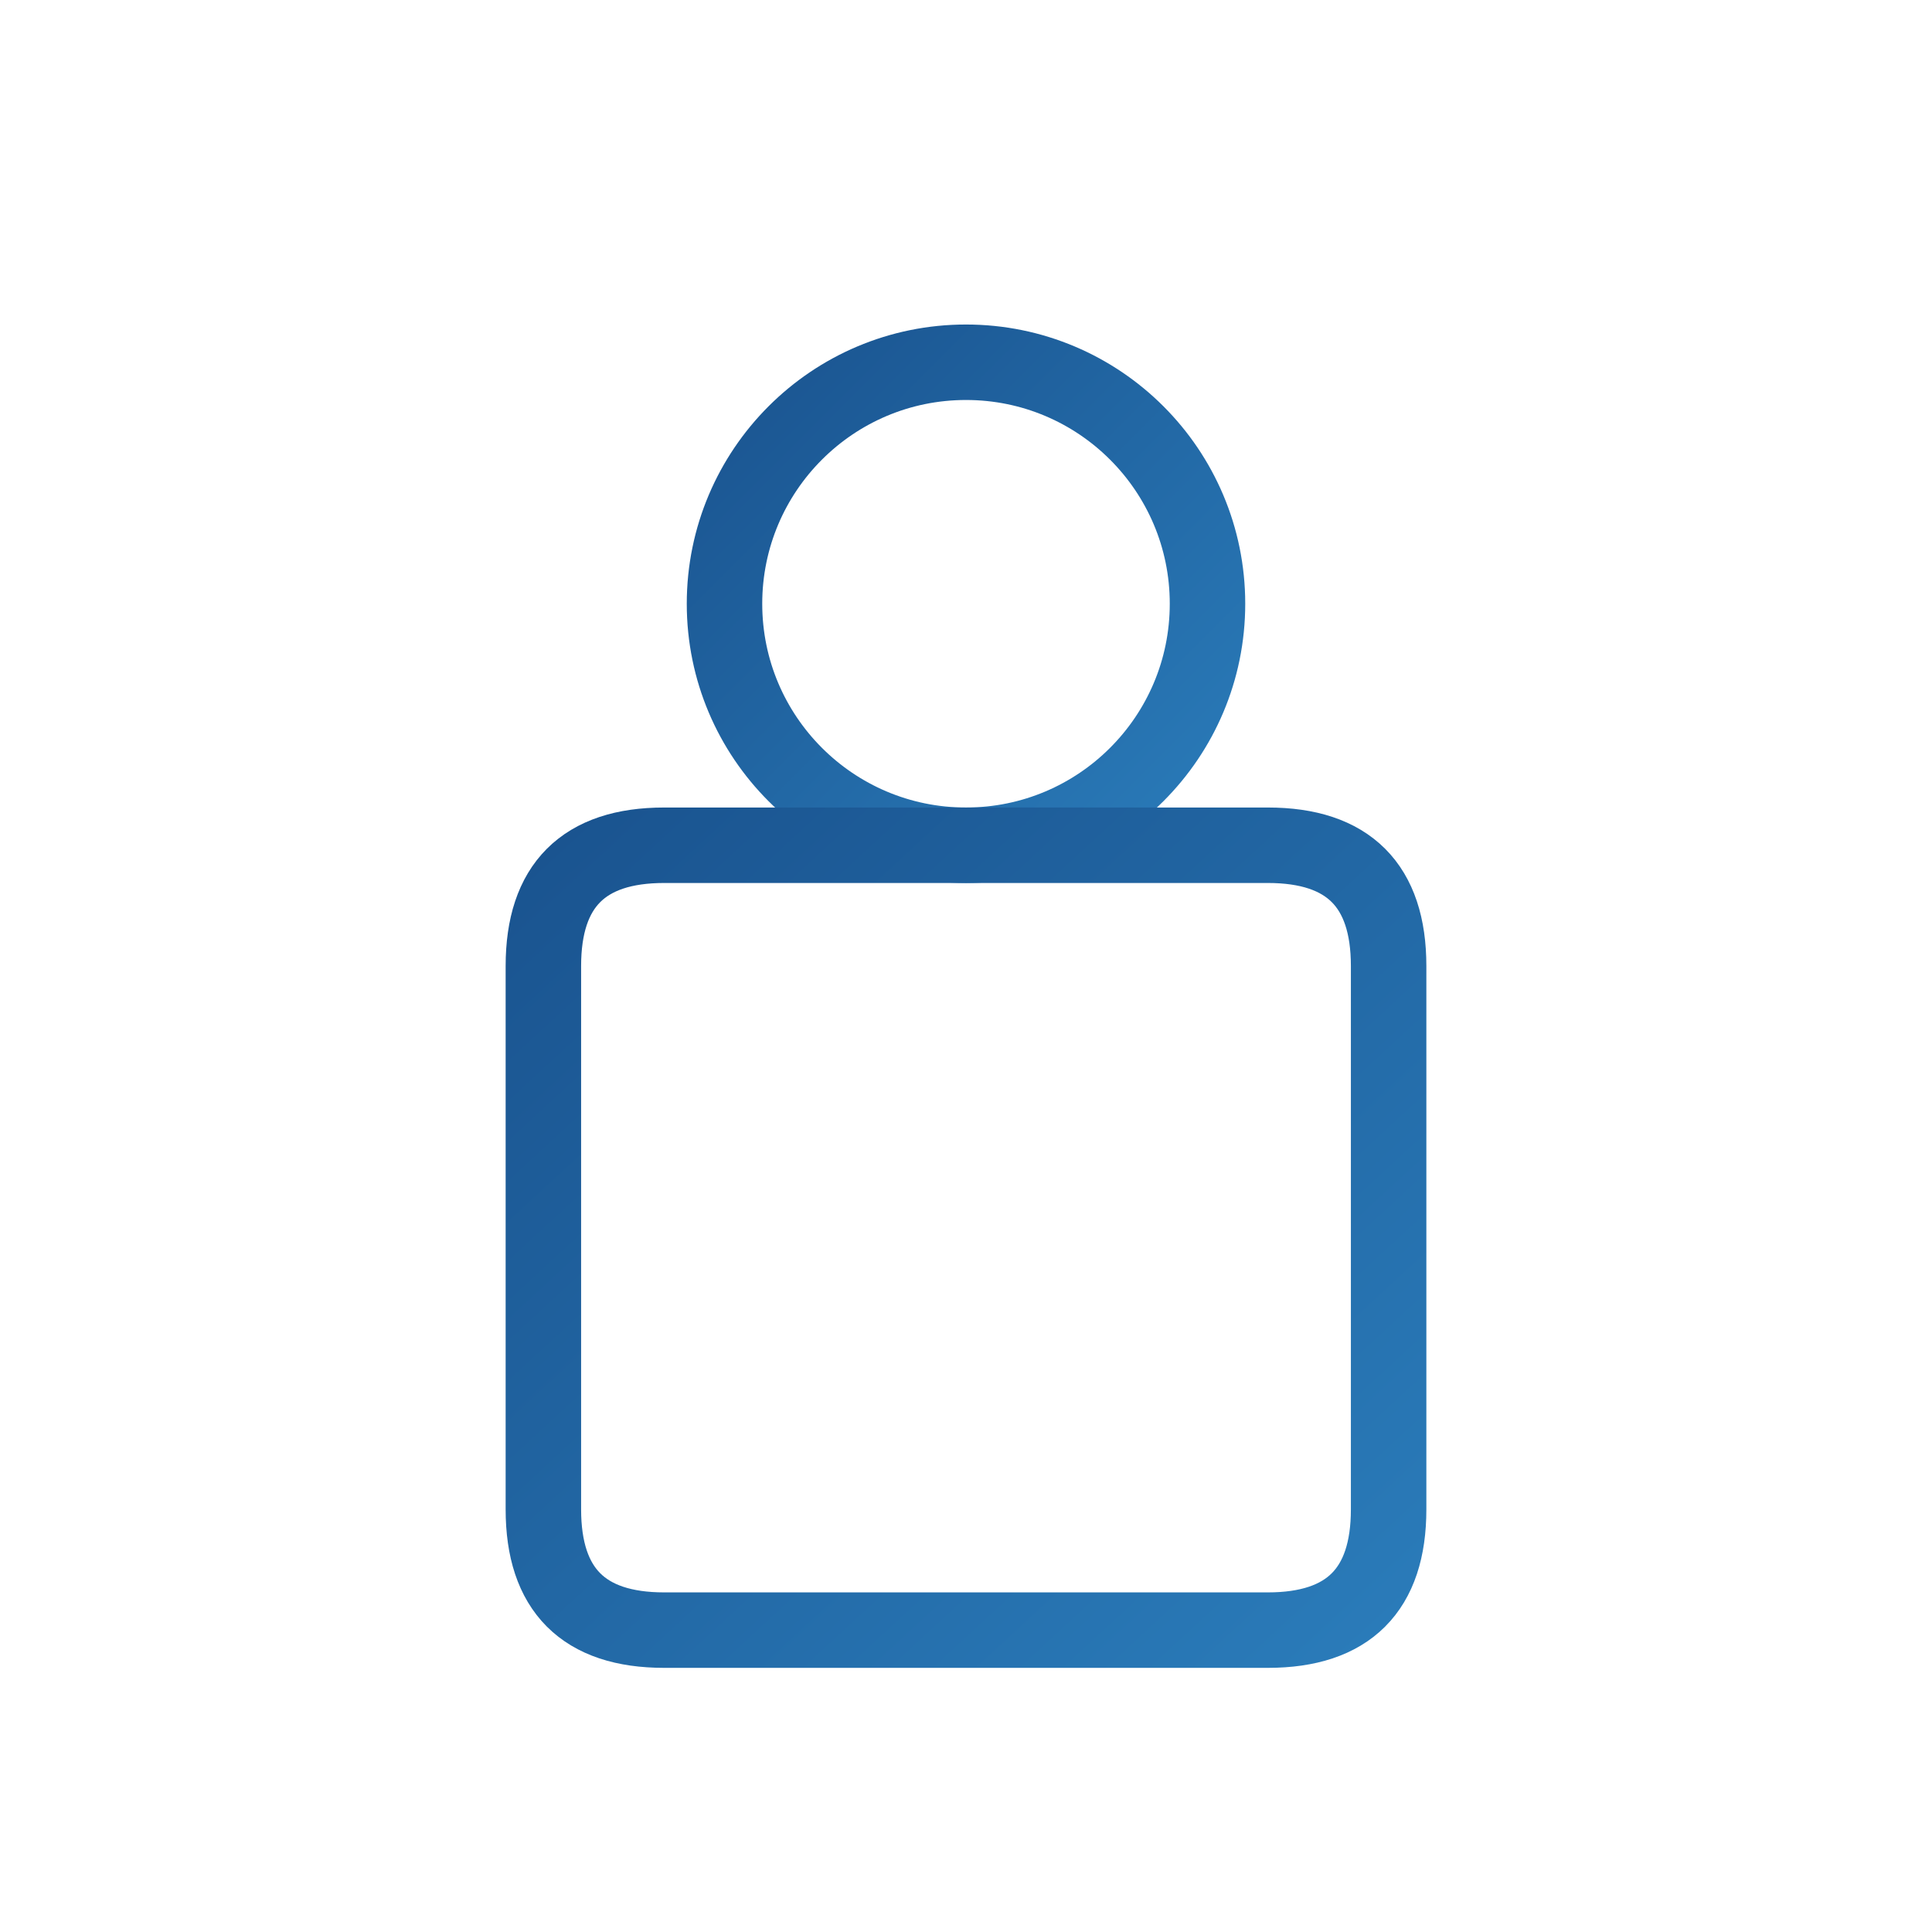<svg xmlns="http://www.w3.org/2000/svg" viewBox="0 0 64 64" width="64" height="64">
  <defs>
    <linearGradient id="grad4" x1="0%" y1="0%" x2="100%" y2="100%">
      <stop offset="0%" style="stop-color:#1a5490;stop-opacity:1" />
      <stop offset="100%" style="stop-color:#2a7bb9;stop-opacity:1" />
    </linearGradient>
  </defs>
  <circle cx="32" cy="20" r="8" fill="none" stroke="url(#grad4)" stroke-width="2.5"/>
  <path d="M 18 32 Q 18 28 22 28 L 42 28 Q 46 28 46 32 L 46 50 Q 46 54 42 54 L 22 54 Q 18 54 18 50 Z" fill="none" stroke="url(#grad4)" stroke-width="2.5"/>
  <line x1="24" y1="38" x2="40" y2="38" stroke="url(#grad4)" stroke-width="2" stroke-linecap="round"/>
  <line x1="24" y1="44" x2="36" y2="44" stroke="url(#grad4)" stroke-width="2" stroke-linecap="round"/>
</svg>